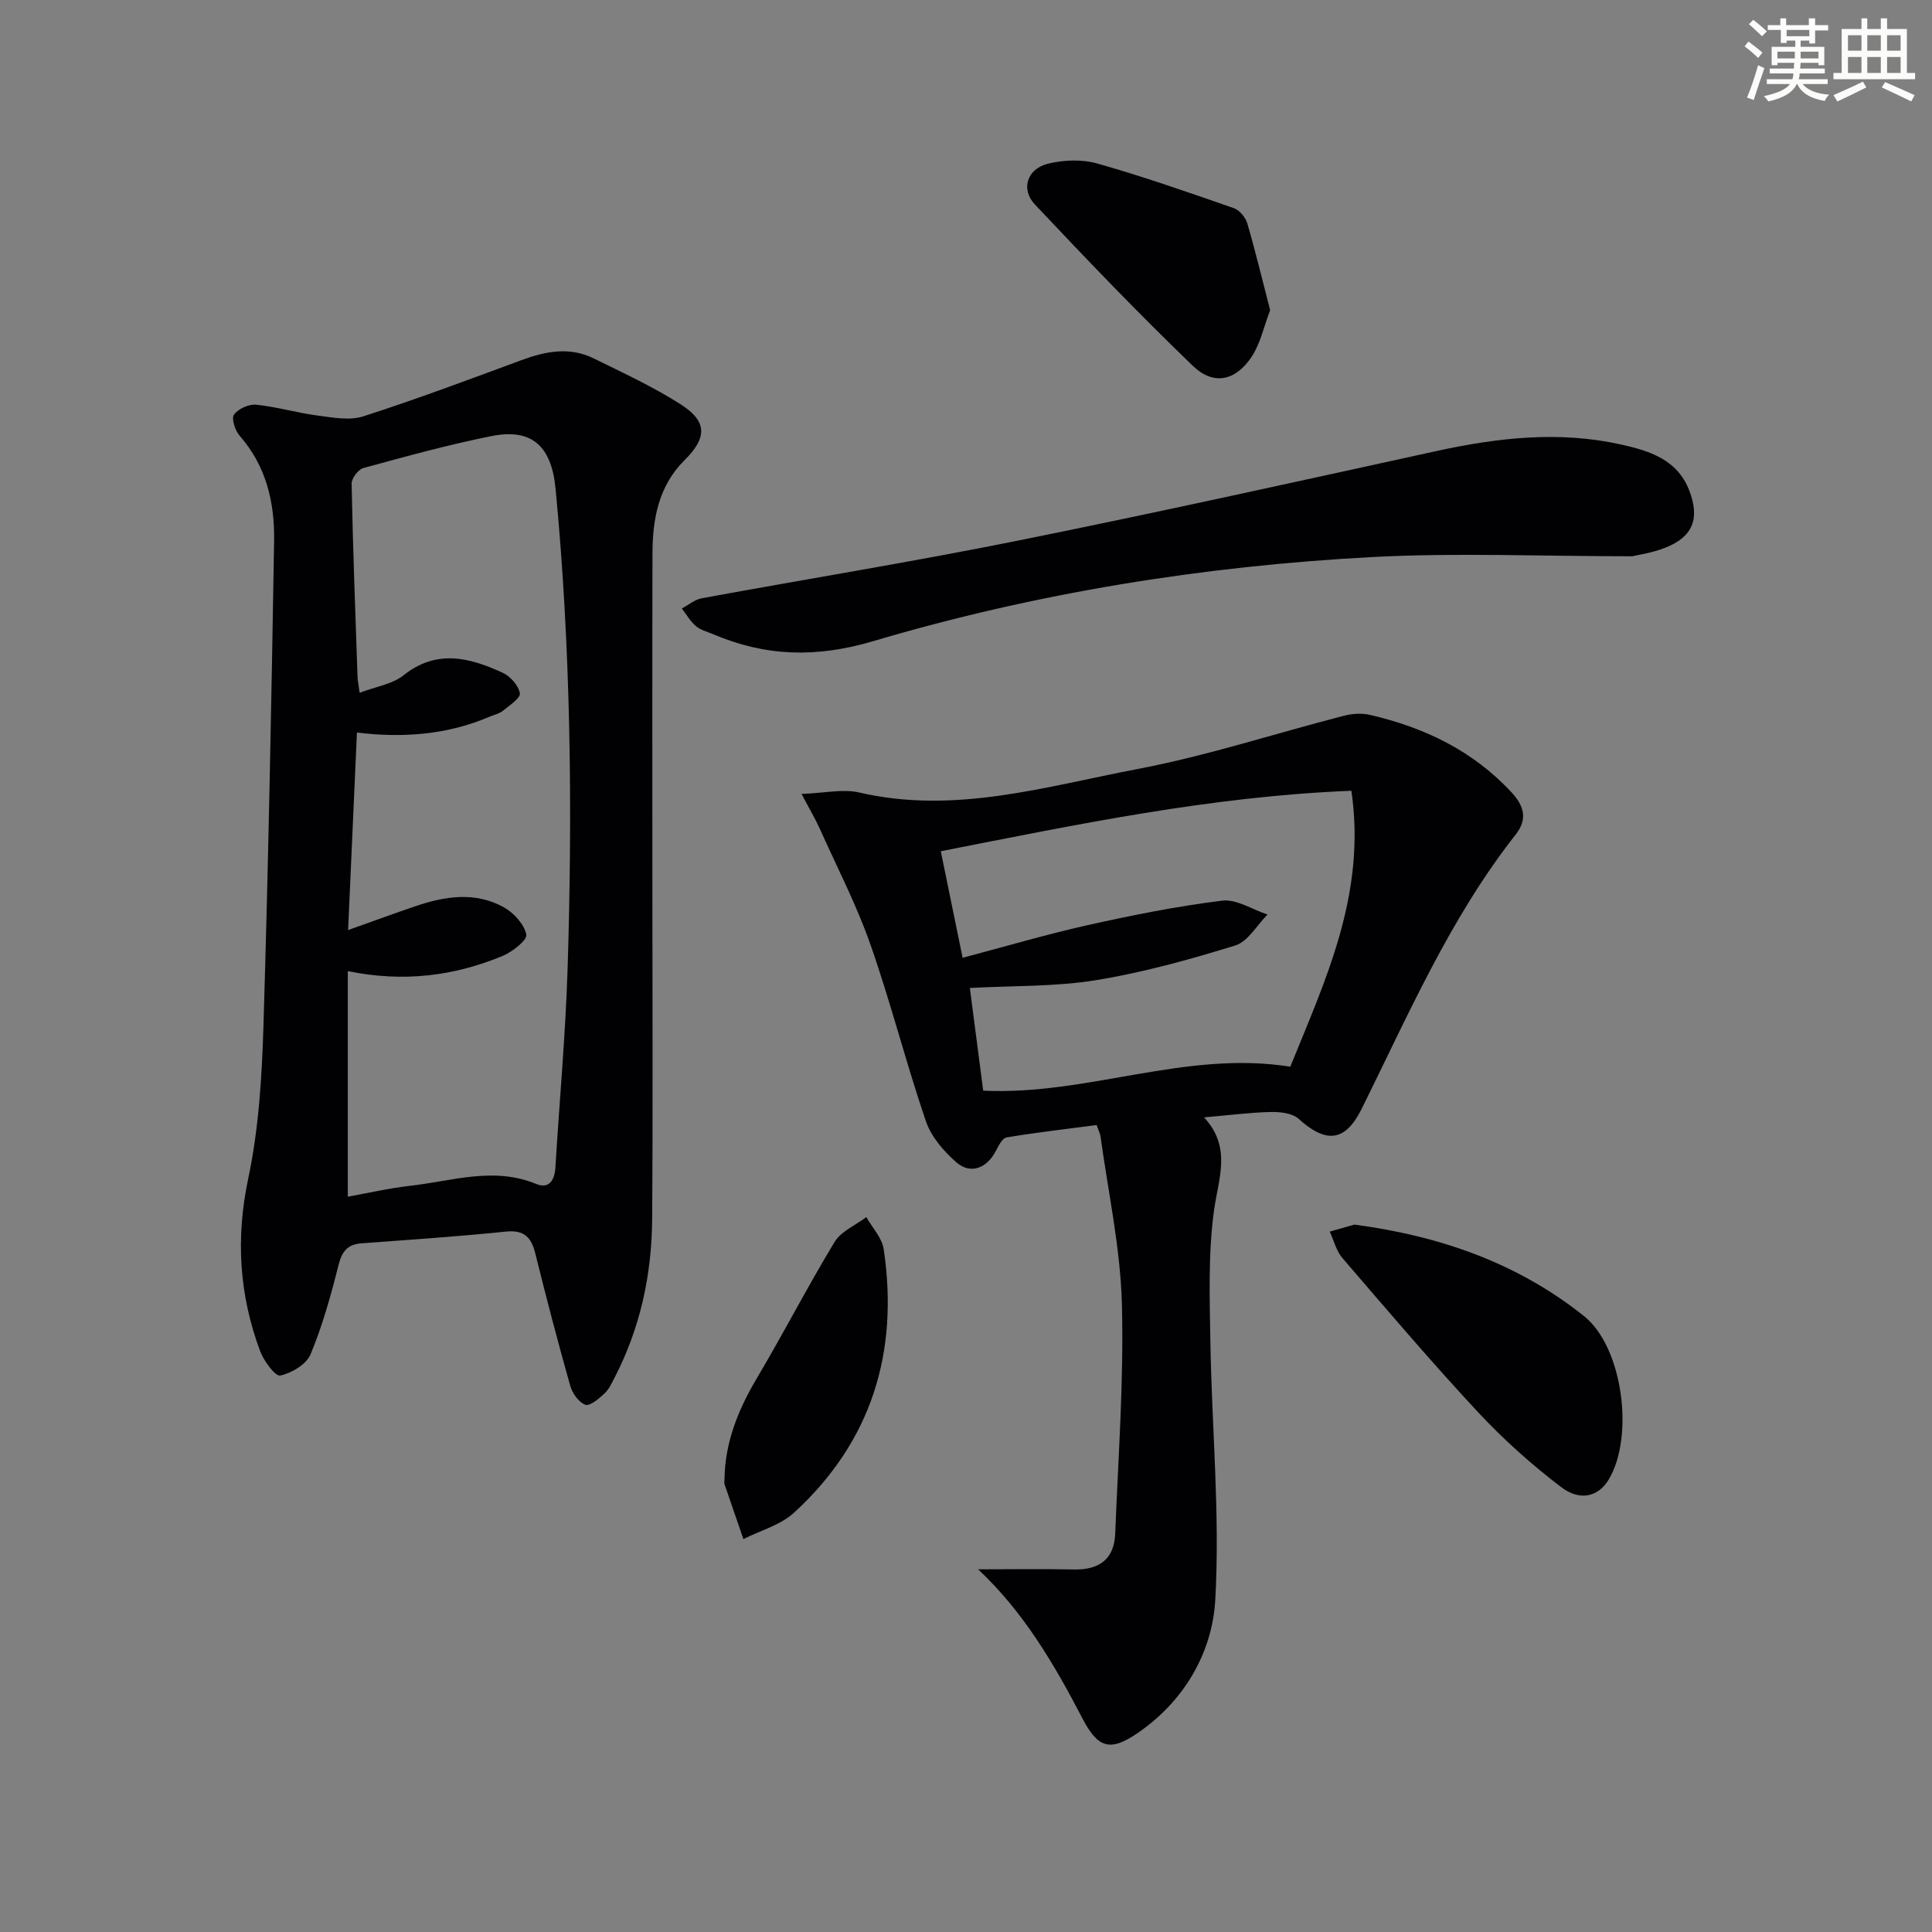 <svg enable-background="new 0 0 400 400" viewBox="0 0 400 400" xmlns="http://www.w3.org/2000/svg"><rect x="0" y="0" width="400" height="400" fill="#808080" stroke="none"/><g fill="#010103"><path d="m135.07 184c0 22.83.12 45.67-.05 68.5-.09 11.42-2.46 22.43-7.75 32.67-.61 1.18-1.18 2.48-2.12 3.34-1.15 1.06-3.01 2.67-3.96 2.33-1.35-.48-2.68-2.36-3.12-3.89-2.57-9.09-4.96-18.23-7.23-27.39-.84-3.4-2.3-4.96-6.13-4.57-9.92 1.02-19.87 1.69-29.82 2.42-2.95.22-4.09 1.67-4.81 4.53-1.57 6.25-3.31 12.52-5.78 18.45-.87 2.08-3.92 3.9-6.28 4.4-1.02.21-3.4-3.01-4.16-5.05-4.33-11.62-5.09-23.34-2.47-35.72 2.19-10.34 2.84-21.11 3.16-31.71 1.01-33.44 1.65-66.9 2.2-100.35.13-7.92-1.63-15.48-7.14-21.75-.94-1.07-1.74-3.55-1.17-4.35.86-1.21 3.06-2.22 4.57-2.07 4.27.43 8.45 1.68 12.72 2.24 3.14.41 6.62 1.09 9.48.17 11.01-3.54 21.85-7.61 32.71-11.62 5-1.85 9.98-2.84 14.97-.39 6.1 3 12.31 5.87 18.02 9.51 5.56 3.54 5.51 6.92.83 11.56-5.37 5.33-6.63 12.13-6.65 19.27-.06 23.14-.02 46.31-.02 69.47zm-63.06 63.76c4.24-.76 8.61-1.77 13.04-2.27 8.62-.98 17.19-3.98 25.95-.37 2.64 1.09 3.83-.72 3.99-3.39.83-13.76 2.1-27.51 2.53-41.28 1.03-33.11.67-66.21-2.49-99.23-.84-8.82-4.87-12.6-13.24-10.94-8.94 1.78-17.75 4.22-26.55 6.62-1.07.29-2.47 2.14-2.44 3.24.26 13.3.76 26.59 1.22 39.88.03.91.23 1.82.44 3.41 3.37-1.28 6.77-1.77 9.09-3.62 6.88-5.47 13.69-3.66 20.51-.53 1.59.73 3.3 2.64 3.57 4.25.17 1-2.17 2.54-3.54 3.65-.74.6-1.81.81-2.72 1.2-8.7 3.73-17.83 4.45-27.47 3.29-.61 13.72-1.2 26.86-1.83 40.89 5.54-1.97 9.7-3.5 13.91-4.93 6.14-2.09 12.41-3.08 18.34.22 2.06 1.15 4.21 3.5 4.65 5.65.23 1.12-2.89 3.58-4.92 4.42-9.99 4.13-20.39 5.52-32.04 3.14z"/><path d="m202.51 324.91c6.99 0 13.43-.11 19.86.03 5.2.11 8.31-2.13 8.52-7.38.63-15.92 1.81-31.87 1.38-47.77-.32-11.54-2.85-23.02-4.42-34.52-.09-.63-.41-1.22-.81-2.34-6.25.82-12.47 1.53-18.64 2.56-.89.15-1.69 1.77-2.25 2.85-1.83 3.5-5.17 4.87-8.1 2.34-2.65-2.29-5.26-5.33-6.36-8.56-4.12-12.08-7.25-24.5-11.47-36.55-2.88-8.23-6.94-16.06-10.52-24.05-.87-1.93-1.96-3.75-3.75-7.15 4.74-.16 8.55-1.08 11.96-.29 19.74 4.59 38.61-1.25 57.54-4.85 14.44-2.74 28.52-7.37 42.79-11.04 1.71-.44 3.7-.58 5.4-.18 11.24 2.6 21.28 7.39 29.3 16.03 2.73 2.94 3.29 5.66.87 8.74-13.59 17.28-22.24 37.33-31.9 56.81-3.39 6.82-7.35 7.21-13.06 2.04-1.32-1.19-3.87-1.45-5.84-1.4-4.3.1-8.59.67-13.72 1.11 5.76 6.24 2.98 12.57 2.06 19.25-1.23 8.97-.9 18.2-.75 27.31.29 17.79 2.01 35.63 1.01 53.33-.62 10.94-6.45 21.01-16.09 27.59-5.67 3.88-8.21 3.15-11.43-3.07-5.83-11.22-12.18-22.03-21.58-30.84zm1.05-99.1c21.64 1.03 41.92-8.43 63.58-4.96 7.28-17.99 15.78-35.74 12.65-57.13-29.08 1.15-56.87 7-85.01 12.52 1.6 7.78 3.02 14.73 4.52 22.06 8.93-2.36 17.35-4.85 25.89-6.76 9.21-2.05 18.5-3.92 27.85-5.07 2.97-.36 6.25 1.85 9.39 2.88-2.21 2.2-4.05 5.59-6.68 6.4-9.47 2.93-19.11 5.6-28.87 7.19-8.43 1.37-17.13 1.12-26.08 1.61.91 7.09 1.81 13.96 2.76 21.26z"/><path d="m337.96 115.17c-18.92 0-36.41-.76-53.82.16-35.09 1.86-69.73 7.45-103.41 17.43-11.76 3.48-22.22 3.16-33.07-1.45-1.22-.52-2.61-.85-3.58-1.68-1.16-.99-1.96-2.41-2.91-3.65 1.36-.72 2.66-1.84 4.1-2.11 21.85-4.02 43.8-7.57 65.58-11.96 28.93-5.83 57.74-12.22 86.57-18.53 12.64-2.76 25.31-4.2 38.05-1.38 5.81 1.29 11.73 3 14.26 9.52 2.26 5.84.79 9.65-5.03 11.91-2.57 1.02-5.38 1.41-6.74 1.74z"/><path d="m280.41 253.54c17.83 2.36 33.82 8 47.53 18.93 8.04 6.41 10.46 24.85 5.16 33.8-2.07 3.5-5.84 4.69-9.88 1.62-6.17-4.69-12.03-9.95-17.31-15.62-9.62-10.34-18.78-21.11-27.99-31.82-1.27-1.48-1.76-3.62-2.61-5.46 1.83-.53 3.67-1.05 5.1-1.45z"/><path d="m262.97 64.21c-1.3 3.39-2 6.89-3.83 9.65-3.33 5.02-7.9 6.01-12.18 1.88-11.22-10.8-22.02-22.07-32.7-33.41-2.99-3.17-1.6-7.38 2.72-8.44 3.23-.79 7.02-.94 10.19-.04 9.54 2.7 18.92 5.99 28.29 9.25 1.17.41 2.41 1.9 2.78 3.14 1.7 5.84 3.12 11.76 4.73 17.97z"/><path d="m150 306.32c.08-7.72 2.86-14.51 6.76-21.08 5.5-9.27 10.44-18.88 16.03-28.1 1.35-2.23 4.34-3.46 6.57-5.15 1.24 2.2 3.25 4.29 3.6 6.62 3.17 21.32-2.49 39.86-18.57 54.58-2.81 2.57-6.95 3.68-10.48 5.46-1.3-3.78-2.61-7.56-3.9-11.35-.1-.28-.01-.64-.01-.98z"/></g><path d="m361.2 9.6.8-1c.9.7 1.9 1.4 2.9 2.3l-.9 1.1c-1-1-2-1.8-2.8-2.4zm.5 10.6c.9-2.1 1.6-4.3 2.3-6.7.4.2.8.4 1.3.6-.7 2.1-1.5 4.3-2.2 6.6zm.4-15.2.9-.9c1 .8 2 1.6 2.8 2.4l-1 1c-.9-.9-1.8-1.7-2.7-2.5zm12.5-1.2h1.2v1.4h2.7v1.1h-2.7v2.7h-1.2v-.6h-1.8v1.3h4.9v3.8h-1.2v-.5h-3.7c0 .4-.1.9-.1 1.2h5.1v1h-5.2c0 .5-.1.9-.2 1.2h6v1h-5.2c1.1 1.3 2.9 2 5.5 2.2-.4.4-.7.8-.9 1.3-2.9-.5-4.8-1.6-5.7-3.5h-.1c-.8 1.7-2.7 2.9-5.9 3.6-.2-.4-.6-.8-.9-1.1 2.8-.6 4.6-1.4 5.4-2.5h-4.8v-1h5.3c.1-.3.2-.7.2-1.2h-4.9v-1h5c0-.4 0-.8.1-1.2h-3.5v.5h-1.2v-3.8h4.9v-1.3h-1.8v.5h-1.2v-2.7h-2.7v-1h2.6v-1.4h1.2v1.4h4.7v-1.4zm-6.6 8.3h3.6c0-.4 0-.9 0-1.4h-3.6zm1.9-4.6h4.7v-1.3h-4.7zm6.6 3.2h-3.7v1.4h3.7z" fill="#fbfcfa"/><path d="m385.3 3.8h1.3v2.2h2.8v-2.2h1.3v2.2h4.1v9.1h1.7v1.3h-16.9v-1.3h1.7v-9.1h4.1v-2.2zm.4 13.1.7 1.2c-1.8.9-3.8 1.9-6 2.9-.2-.4-.5-.8-.8-1.3 2.3-1 4.3-1.9 6.1-2.8zm-3.1-6.4h2.8v-3.2h-2.8zm0 4.6h2.8v-3.3h-2.8zm4-4.6h2.8v-3.2h-2.8zm0 4.6h2.8v-3.3h-2.8zm3.7 1.9c2.1.9 4.1 1.8 6.1 2.7l-.7 1.3c-2.2-1.1-4.2-2-6.1-2.9zm3.2-9.7h-2.8v3.2h2.8zm-2.8 7.8h2.8v-3.3h-2.8z" fill="#fbfcfa"/></svg>